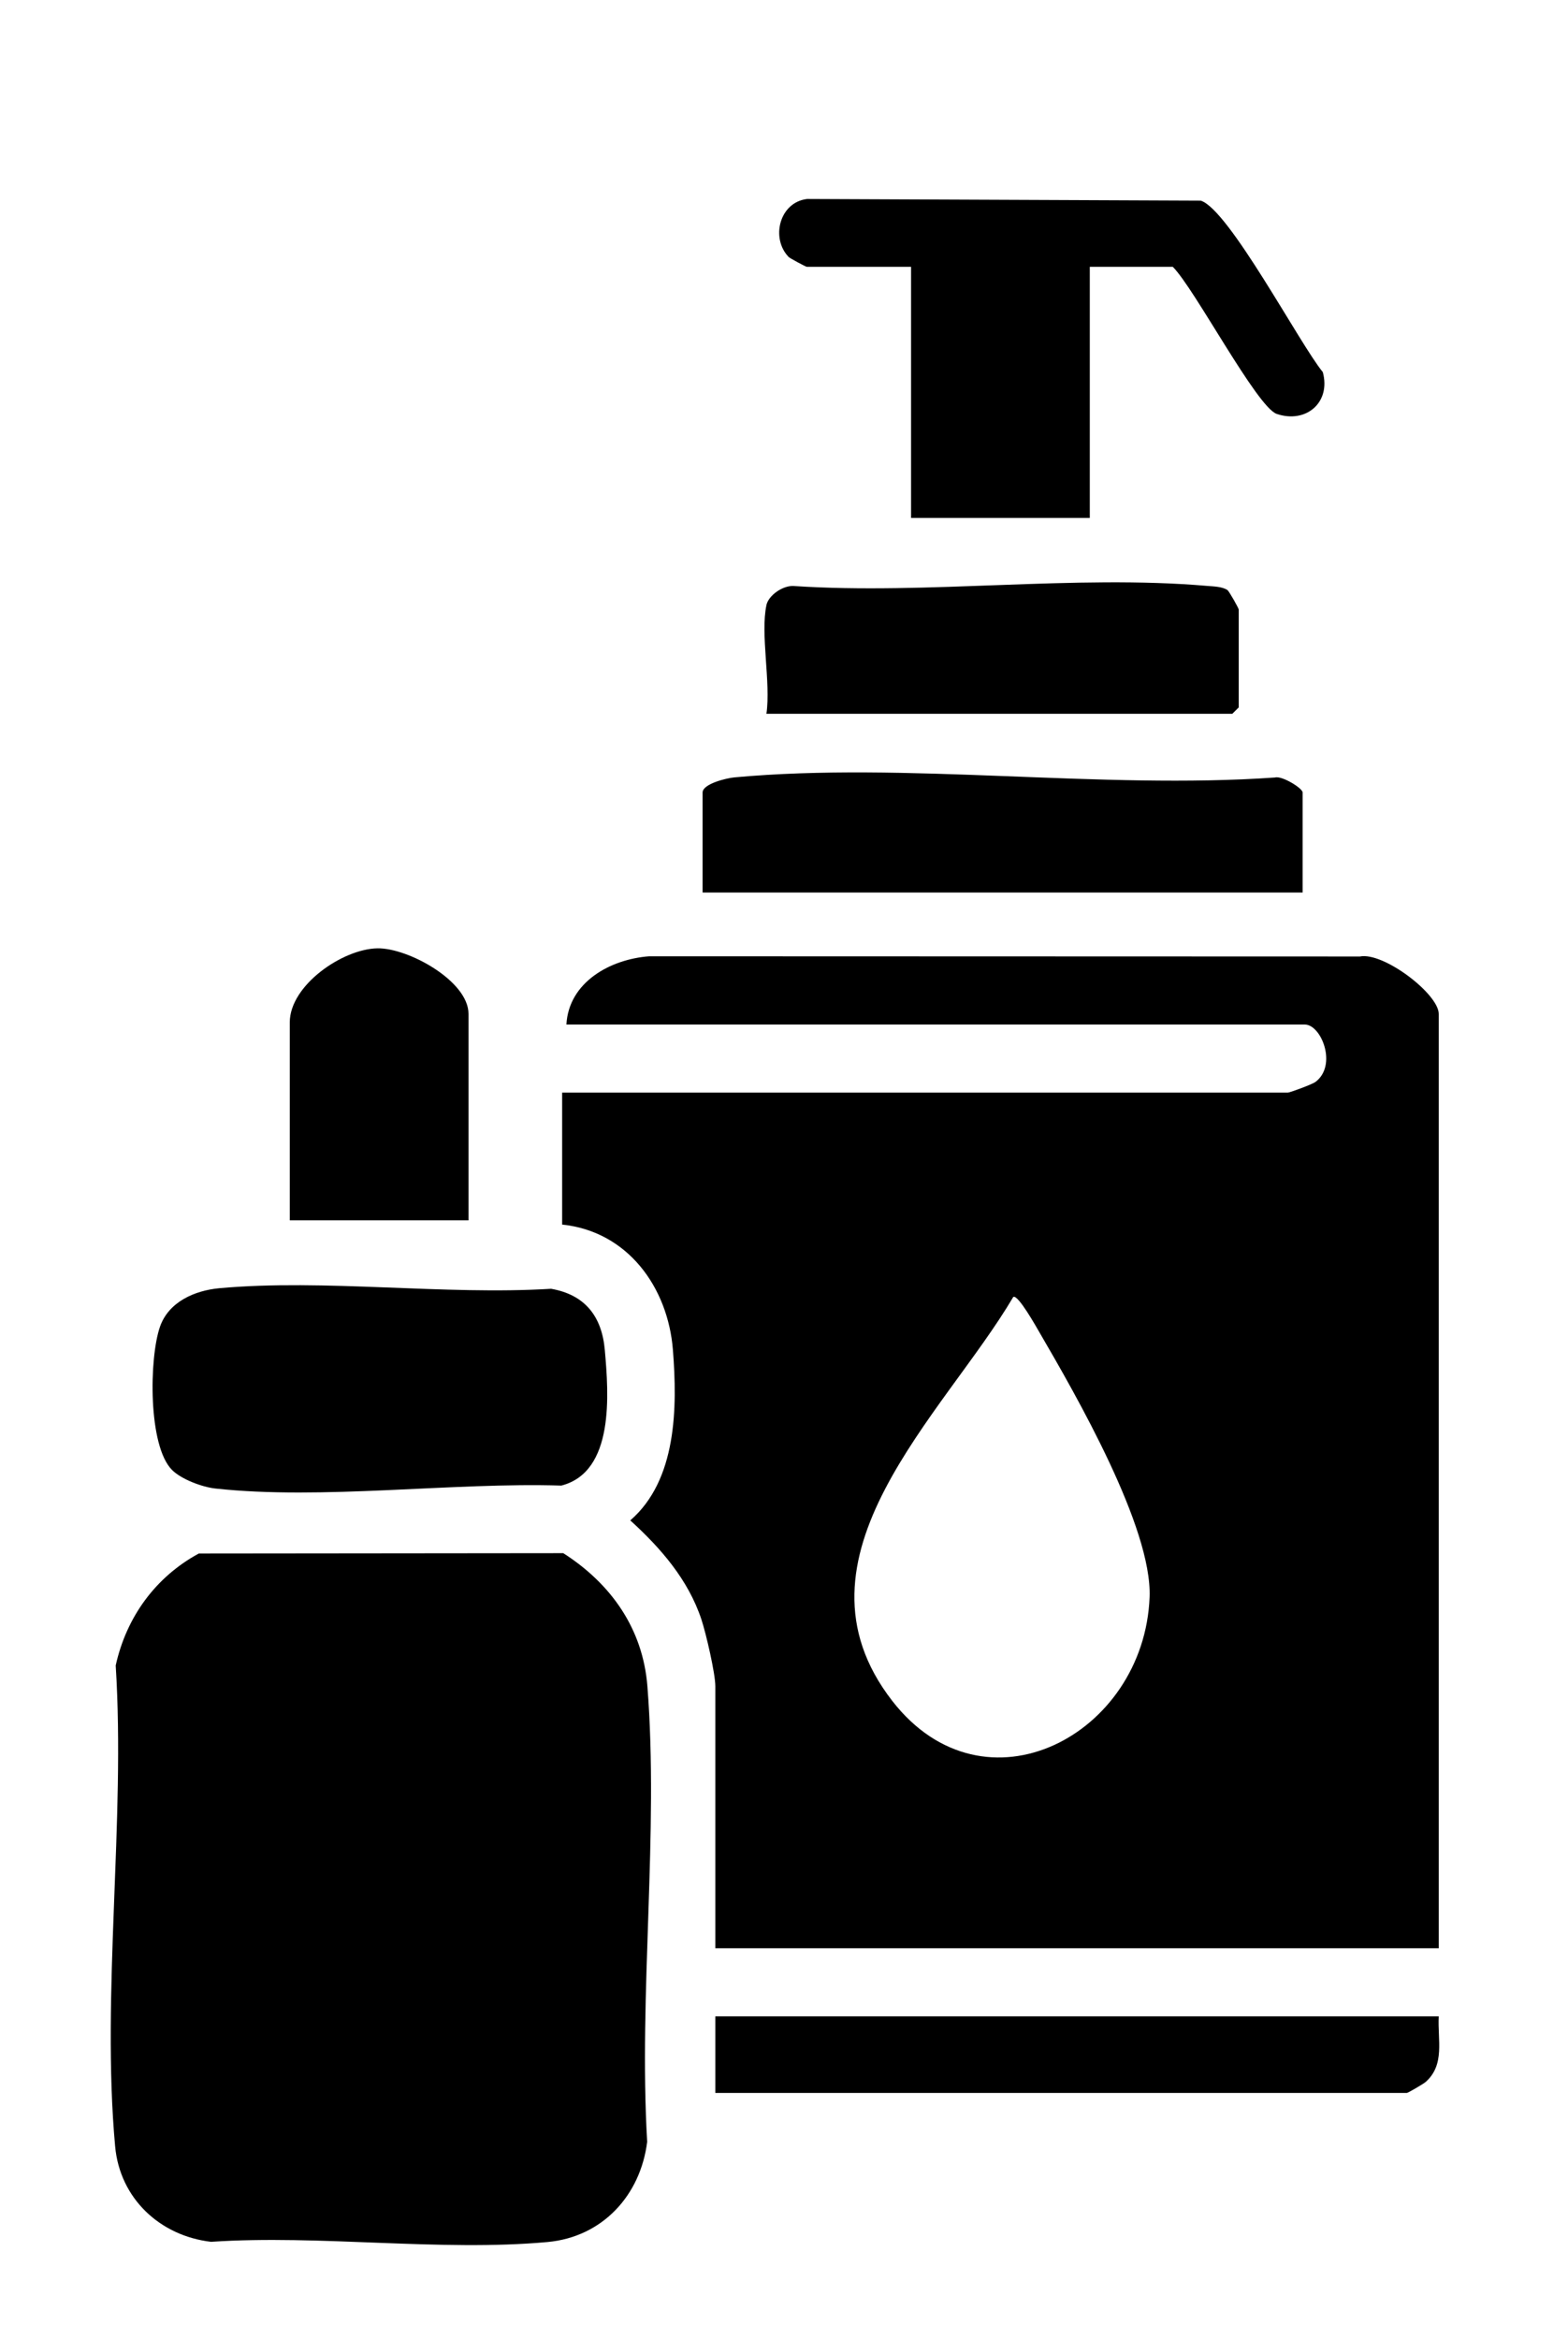 <svg width="57" height="85" viewBox="0 0 57 85" fill="none" xmlns="http://www.w3.org/2000/svg">
<mask id="mask0_2492_11128" style="mask-type:luminance" maskUnits="userSpaceOnUse" x="0" y="0" width="57" height="85">
<path d="M56.691 0H0.909V84.958H56.691V0Z" fill="white"/>
</mask>
<g mask="url(#mask0_2492_11128)">
<path d="M52.301 70.798H26.004V61.283C26.004 60.81 25.665 59.357 25.498 58.851C25.018 57.404 24.016 56.253 22.912 55.251C24.609 53.78 24.625 51.143 24.462 49.058C24.282 46.772 22.809 44.745 20.435 44.501V39.706H46.81C46.89 39.706 47.709 39.401 47.816 39.32C48.626 38.719 48.035 37.231 47.43 37.231H20.59C20.676 35.685 22.191 34.856 23.601 34.751L49.436 34.759C50.288 34.586 52.301 36.119 52.301 36.846V70.8V70.798ZM36.835 47.13C34.318 51.405 28.383 56.594 32.437 61.812C35.795 66.131 41.598 63.046 41.79 58.039C41.887 55.507 39.11 50.688 37.787 48.419C37.68 48.235 37 47.02 36.835 47.132V47.13Z" fill="black"/>
<path d="M7.227 56.454L20.476 56.441C22.213 57.553 23.369 59.186 23.534 61.277C23.953 66.594 23.212 72.457 23.526 77.832C23.284 79.781 21.897 81.294 19.899 81.475C16.02 81.829 11.61 81.201 7.673 81.467C5.82 81.252 4.356 79.895 4.185 77.995C3.681 72.455 4.565 66.144 4.206 60.523C4.594 58.766 5.652 57.309 7.227 56.454Z" fill="black"/>
<path d="M6.256 53.42C5.376 52.544 5.421 49.341 5.816 48.212C6.132 47.307 7.078 46.896 7.975 46.813C11.8 46.468 16.151 47.072 20.034 46.834C21.271 47.051 21.879 47.841 21.986 49.058C22.129 50.663 22.342 53.488 20.405 53.986C16.469 53.862 11.695 54.516 7.826 54.092C7.349 54.04 6.593 53.757 6.256 53.42Z" fill="black"/>
<path d="M39.616 9.696V18.822H33.119V9.696H29.329C29.291 9.696 28.713 9.382 28.676 9.345C28.012 8.675 28.322 7.353 29.339 7.231L43.648 7.291C44.671 7.605 47.237 12.484 48.087 13.523C48.388 14.633 47.471 15.4 46.413 15.042C45.69 14.798 43.42 10.477 42.633 9.696H39.616Z" fill="black"/>
<path d="M47.351 32.434H25.541V28.799C25.541 28.485 26.409 28.276 26.694 28.25C32.923 27.675 40.028 28.698 46.351 28.254C46.597 28.181 47.353 28.642 47.353 28.799V32.434H47.351Z" fill="black"/>
<path d="M27.859 21.994C27.94 21.624 28.473 21.265 28.861 21.296C33.714 21.616 39.087 20.878 43.875 21.291C44.11 21.312 44.416 21.312 44.617 21.44C44.683 21.484 45.03 22.108 45.03 22.149V25.708L44.798 25.939H27.861C28.026 24.809 27.636 23.038 27.861 21.994H27.859Z" fill="black"/>
<path d="M52.301 73.273C52.255 74.127 52.538 75.026 51.825 75.658C51.747 75.728 51.181 76.057 51.141 76.057H26.004V73.273H52.301Z" fill="black"/>
<path d="M17.031 44.346H10.534V37.153C10.534 35.807 12.452 34.483 13.721 34.462C14.835 34.443 17.031 35.648 17.031 36.843V44.344V44.346Z" fill="black"/>
</g>
</svg>
